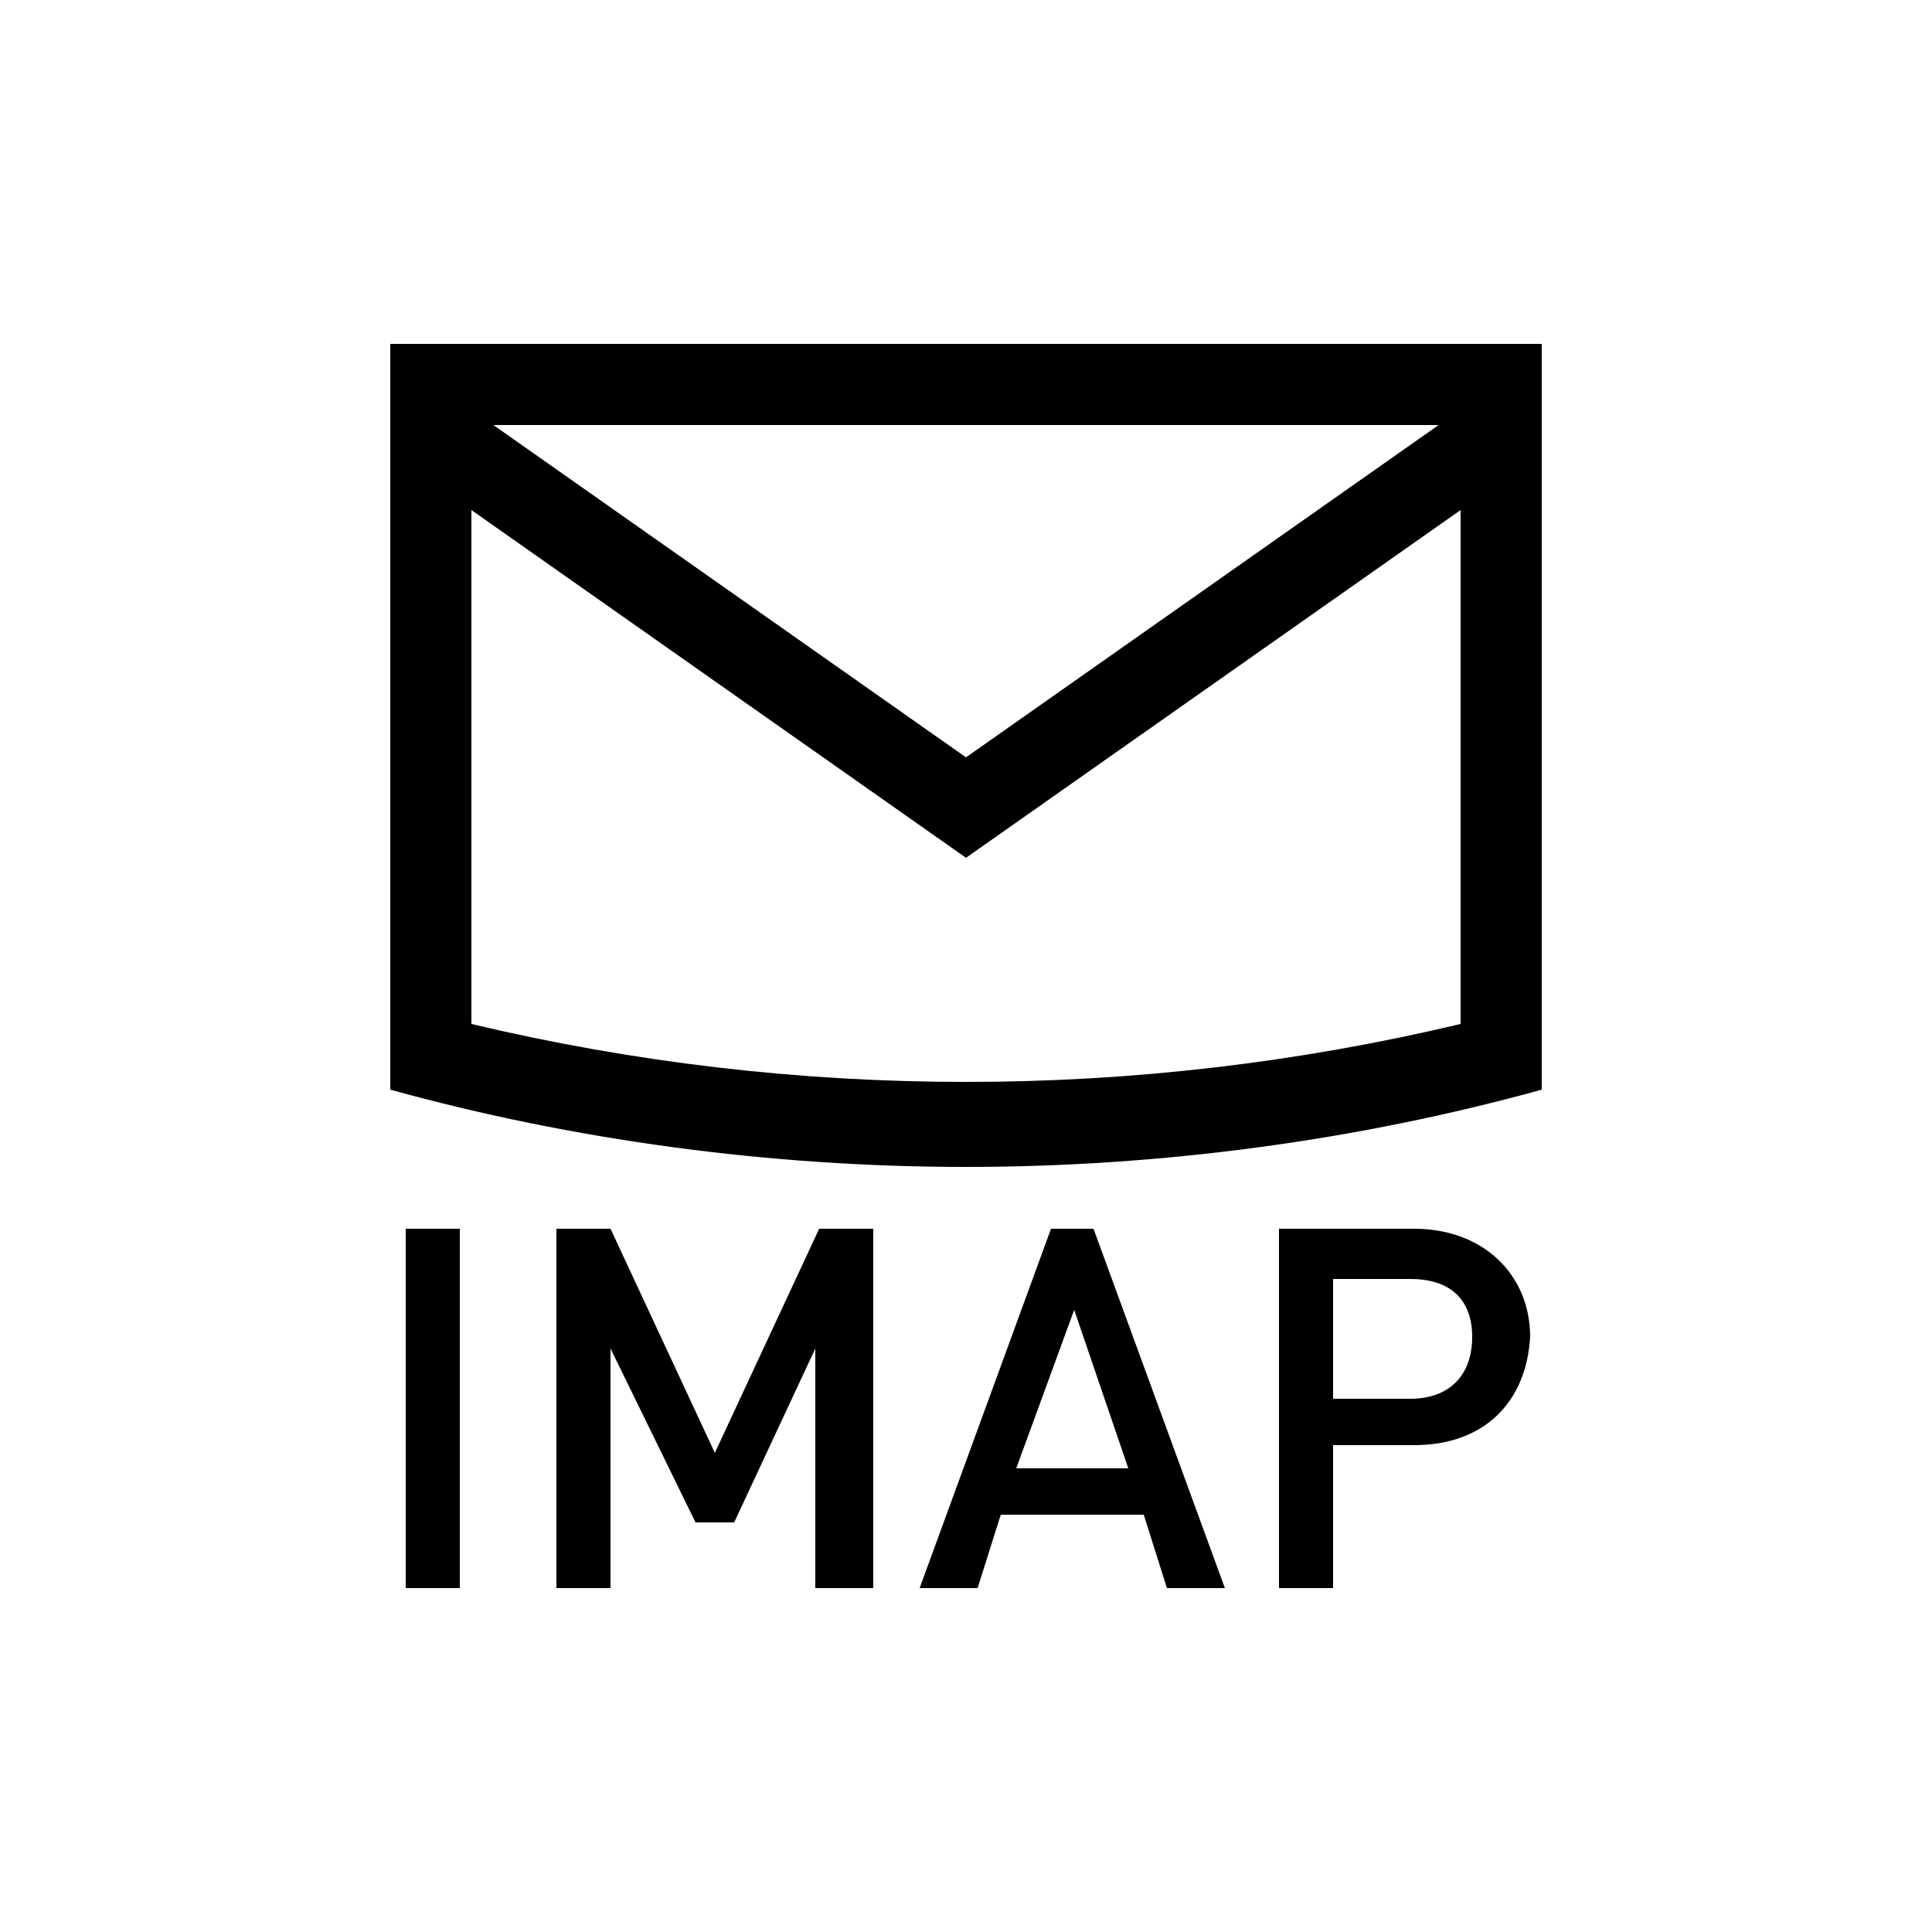 <?xml version="1.0" encoding="utf-8"?>
<!-- Generator: Adobe Illustrator 21.1.0, SVG Export Plug-In . SVG Version: 6.00 Build 0)  -->
<svg version="1.1" id="Layer_1" xmlns="http://www.w3.org/2000/svg" xmlns:xlink="http://www.w3.org/1999/xlink" x="0px" y="0px"
	 viewBox="0 0 50 50" style="enable-background:new 0 0 50 50;" xml:space="preserve">
<style type="text/css">
	.st0{clip-path:url(#SVGID_2_);}
	.st1{clip-path:url(#SVGID_4_);}
	.st2{clip-path:url(#SVGID_6_);}
	.st3{clip-path:url(#SVGID_8_);}
</style>
<g>
	<g>
		<defs>
			<polygon id="SVGID_1_" points="25,19.6 12.2,10.6 12.2,13.2 25,22.2 37.8,13.2 37.8,10.6 			"/>
		</defs>
		<clipPath id="SVGID_2_">
			<use xlink:href="#SVGID_1_"  style="overflow:visible;"/>
		</clipPath>
		<g class="st0">
			<defs>
				<rect id="SVGID_3_" x="10.1" y="8.9" width="29.9" height="21.3"/>
			</defs>
			<clipPath id="SVGID_4_">
				<use xlink:href="#SVGID_3_"  style="overflow:visible;"/>
			</clipPath>
			<rect x="1.5" y="-0.1" class="st1" width="46.9" height="32.9"/>
		</g>
	</g>
	<g>
		<defs>
			<path id="SVGID_5_" d="M37.8,11v15.5c-4.2,1-8.5,1.5-12.8,1.5s-8.6-0.5-12.8-1.5V11H37.8z M39.9,8.9H10.1v19.3
				c4.7,1.3,9.8,2,14.9,2s10.2-0.7,14.9-2V8.9z"/>
		</defs>
		<clipPath id="SVGID_6_">
			<use xlink:href="#SVGID_5_"  style="overflow:visible;"/>
		</clipPath>
		<g class="st2">
			<defs>
				<rect id="SVGID_7_" x="10.1" y="8.9" width="29.9" height="21.3"/>
			</defs>
			<clipPath id="SVGID_8_">
				<use xlink:href="#SVGID_7_"  style="overflow:visible;"/>
			</clipPath>
			<rect x="-0.6" y="-1.8" class="st3" width="51.2" height="42.6"/>
		</g>
	</g>
	<g>
		<path d="M10.5,41.1v-9.3h1.4v9.3H10.5z"/>
		<path d="M21.1,41.1v-6.2l-2.1,4.5h-1l-2.2-4.5v6.2h-1.4v-9.3h1.4l2.7,5.8l2.7-5.8h1.4v9.3H21.1z"/>
		<path d="M30.2,41.1l-0.6-1.9h-3.7l-0.6,1.9h-1.5l3.4-9.3h1.1l3.4,9.3H30.2z M27.8,33.9L26.3,38h2.9L27.8,33.9z"/>
		<path d="M36.6,37.4h-2.1v3.7h-1.4v-9.3h3.5c1.8,0,3,1.2,3,2.8C39.5,36.3,38.4,37.4,36.6,37.4z M36.5,33.1h-2v3.1h2
			c1,0,1.6-0.6,1.6-1.6C38.1,33.6,37.5,33.1,36.5,33.1z"/>
	</g>
</g>
</svg>
